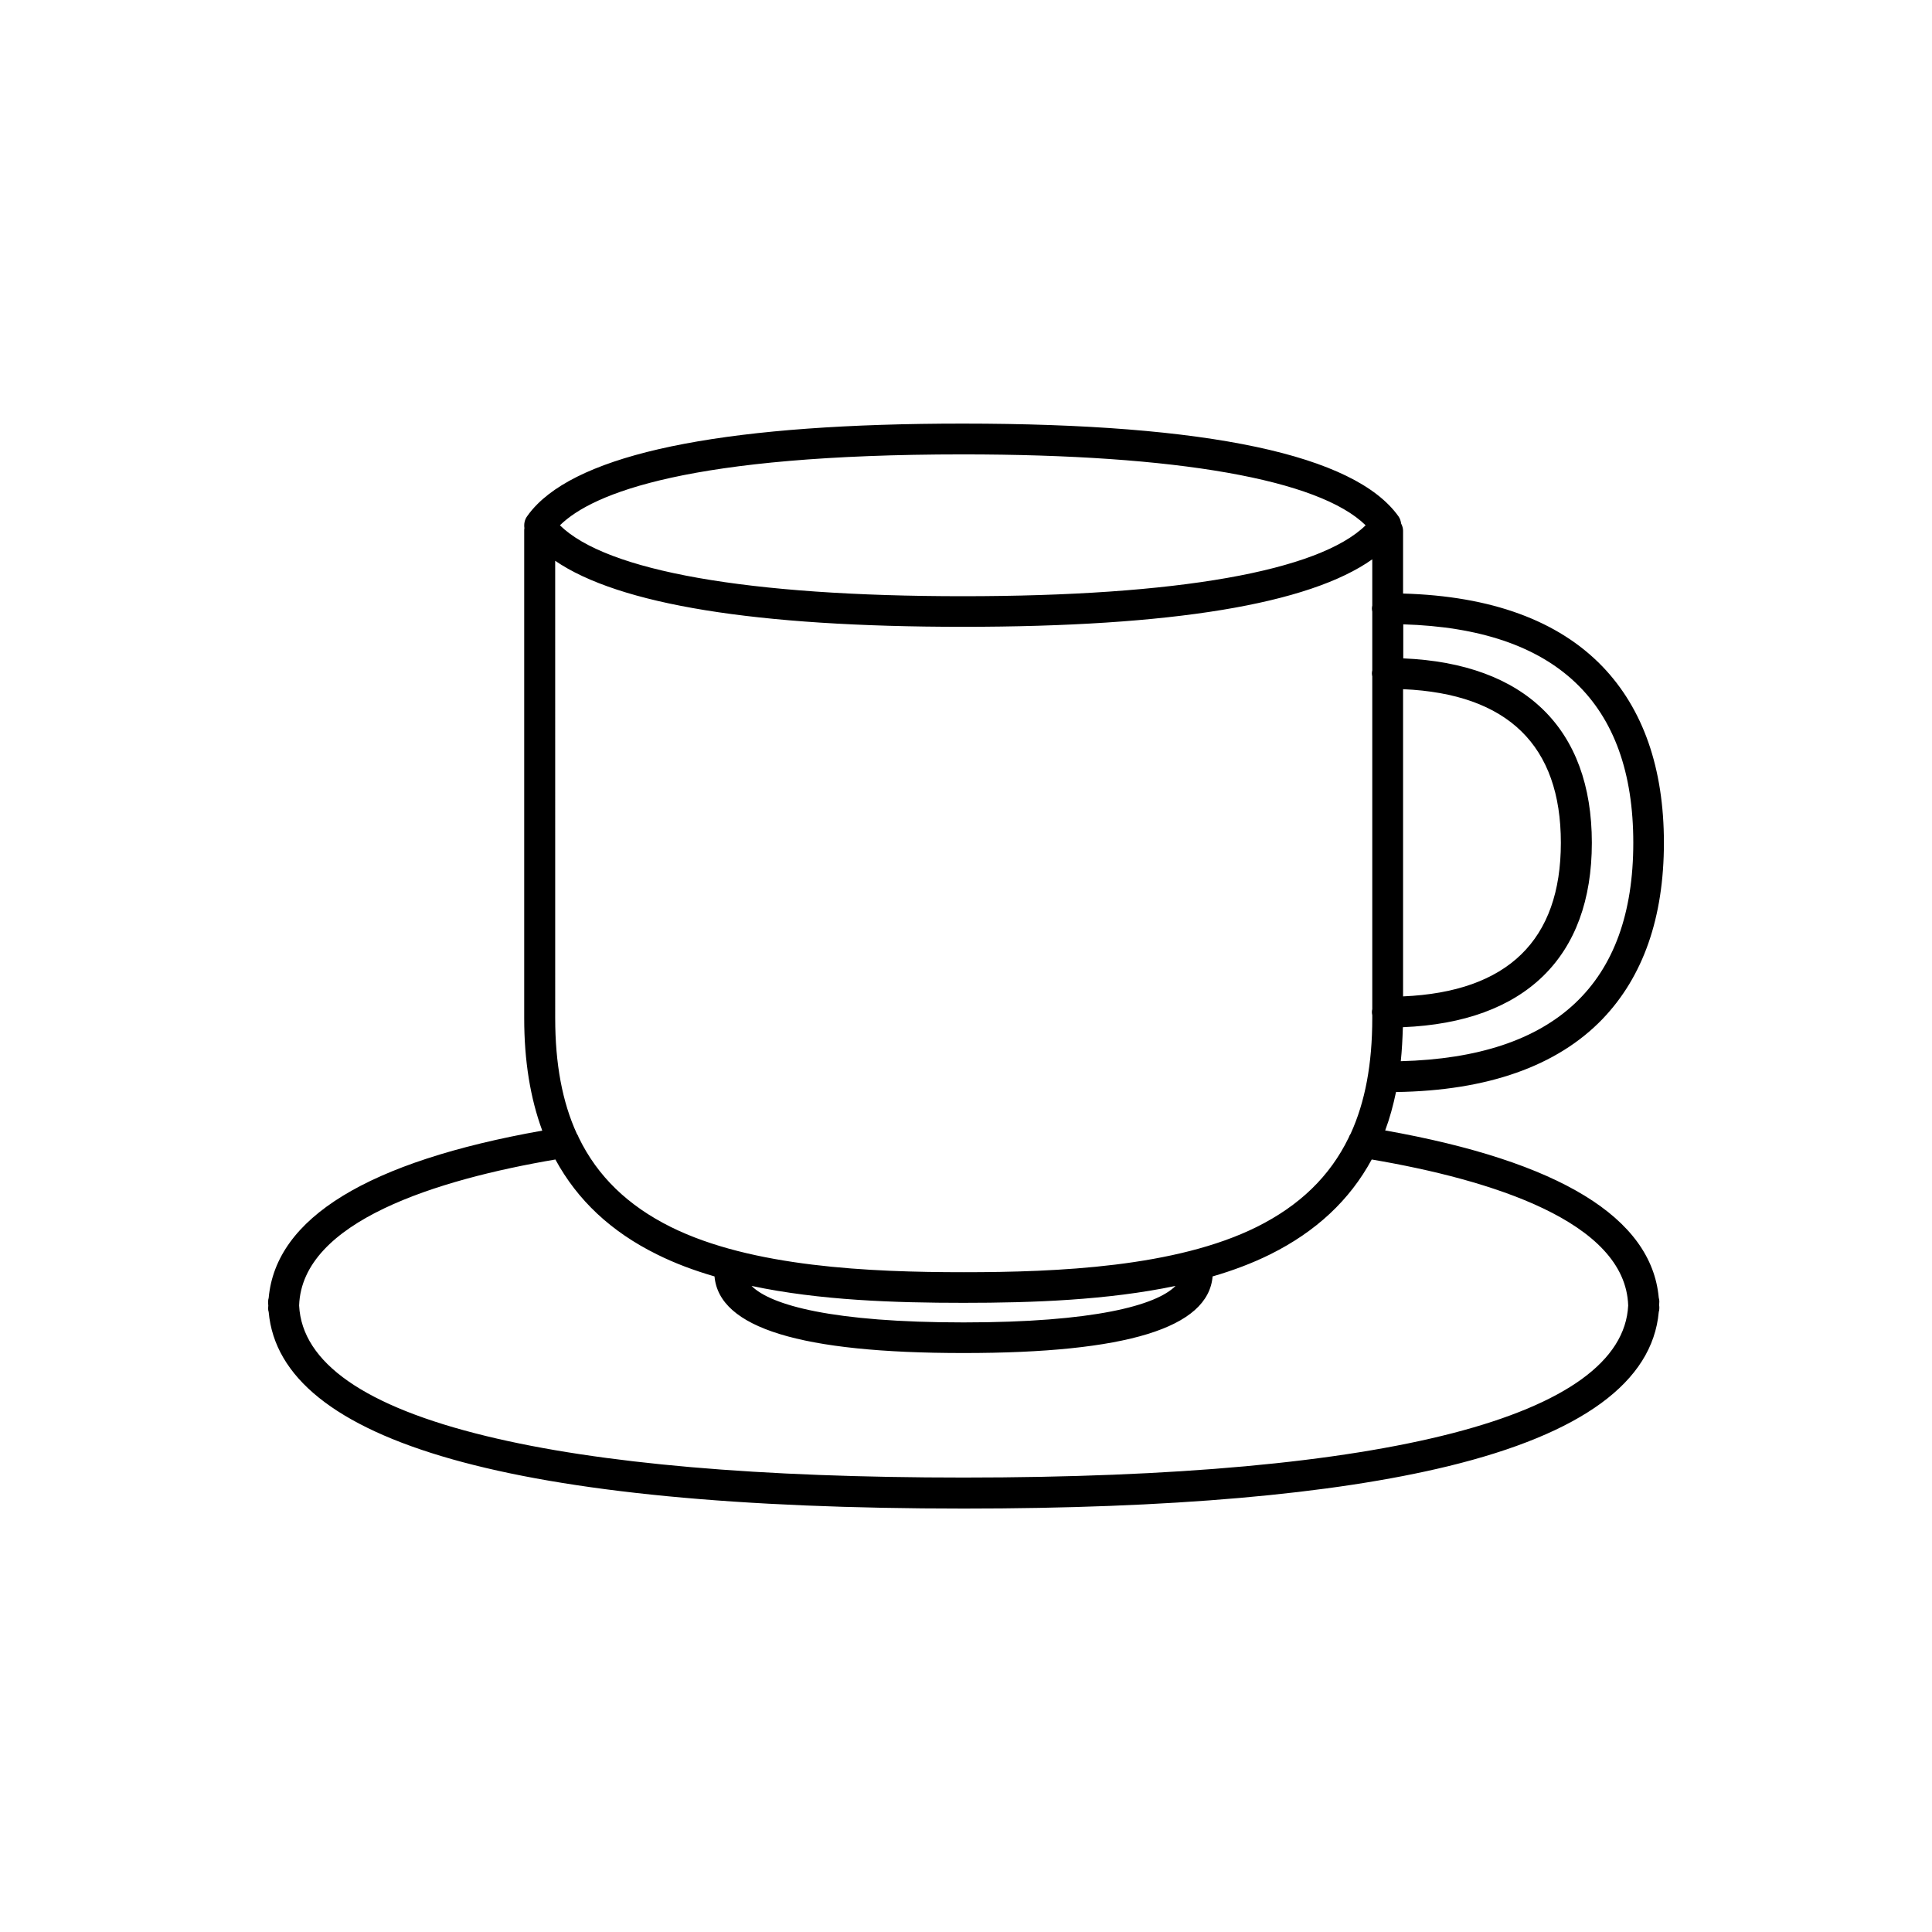 <?xml version="1.0" encoding="UTF-8"?>
<!-- Uploaded to: SVG Repo, www.svgrepo.com, Generator: SVG Repo Mixer Tools -->
<svg fill="#000000" width="800px" height="800px" version="1.1" viewBox="144 144 512 512" xmlns="http://www.w3.org/2000/svg">
 <path d="m568.68 414.05c10.781-11.234 16.273-26.902 16.273-46.703 0-19.75-5.492-35.469-16.273-46.703-11.738-12.191-29.523-18.691-52.852-19.348v-16.625c0-0.707-0.203-1.309-0.504-1.914-0.102-0.656-0.301-1.359-0.707-1.914-11.637-16.324-50.48-24.586-115.47-24.586-60.609 0-98.496 7.152-112.7 21.312-1.059 1.059-1.965 2.117-2.769 3.273-0.656 0.906-0.855 2.016-0.707 3.125-0.051 0.25-0.051 0.453-0.051 0.707v129.18c0 11.285 1.613 21.16 4.785 29.773-46.25 8.211-70.582 23.125-72.5 44.336-0.102 0.301-0.152 0.656-0.152 1.008 0 0.352 0 0.656 0.051 1.008 0 0.25-0.051 0.504-0.051 0.754 0 0.352 0.051 0.656 0.152 0.957 3.074 34.562 64.992 52.094 184.19 52.094 54.613 0 97.789-3.777 128.42-11.234 35.367-8.613 54.109-22.32 55.773-40.859 0.102-0.301 0.152-0.656 0.152-1.008 0-0.25 0-0.555-0.051-0.805 0-0.301 0.051-0.656 0.051-0.957 0-0.352-0.051-0.707-0.152-1.008-1.914-21.211-26.301-36.125-72.5-44.336 1.211-3.223 2.117-6.602 2.871-10.176 24.242-0.355 42.68-6.852 54.723-19.348zm-52.852-87.41c27.762 1.211 41.816 14.914 41.816 40.707 0 25.797-14.055 39.5-41.816 40.707zm-0.051 89.578c32.344-1.309 50.078-18.539 50.078-48.871 0-30.277-17.734-47.508-49.977-48.871v-9.02c40.457 1.211 60.961 20.707 60.961 57.887 0 37.383-20.707 56.828-61.617 57.887 0.305-2.867 0.453-5.891 0.555-9.012zm-116.63-151.8c56.828 0 94.414 6.648 106.76 18.793-12.395 12.141-49.926 18.793-106.76 18.793-56.828 0-94.414-6.648-106.76-18.793 8.77-8.613 34.461-18.793 106.76-18.793zm-108.07 28.164c16.977 11.637 53.203 17.531 108.07 17.531 55.367 0 91.742-5.996 108.52-17.887v12.242c-0.051 0.25-0.102 0.504-0.102 0.805 0 0.25 0.051 0.555 0.102 0.805v15.566c-0.051 0.25-0.102 0.504-0.102 0.805s0.051 0.555 0.102 0.805v88.168c-0.051 0.25-0.102 0.504-0.102 0.805 0 0.25 0.051 0.555 0.102 0.805v0.805c0 12.043-1.863 22.168-5.742 30.633-0.203 0.301-0.402 0.656-0.504 1.008-4.988 10.277-13.047 18.035-24.383 23.68-21.41 10.629-52.75 11.992-77.637 11.992s-56.227-1.359-77.637-11.992c-11.336-5.644-19.398-13.402-24.383-23.68-0.102-0.352-0.301-0.707-0.504-1.008-3.879-8.465-5.742-18.59-5.742-30.633l-0.004-121.25zm164.45 192.2c-5.039 5.141-21.613 9.672-56.176 9.672s-51.086-4.535-56.176-9.672c17.984 3.828 37.887 4.484 56.176 4.484s38.188-0.707 56.176-4.484zm119.96 5.191c-1.461 29.422-63.883 45.594-176.13 45.594-53.957 0-96.48-3.68-126.46-10.984-32.195-7.809-48.871-19.445-49.625-34.613 0.754-22.32 36.578-33.352 67.914-38.691 5.844 10.781 14.762 19.145 26.902 25.141 4.734 2.367 9.875 4.281 15.266 5.844 1.211 13.652 22.824 20.305 66 20.305s64.84-6.648 66-20.305c5.391-1.562 10.48-3.477 15.266-5.844 12.141-6.047 21.059-14.359 26.902-25.141 31.387 5.34 67.258 16.375 67.965 38.695z"/>
</svg>